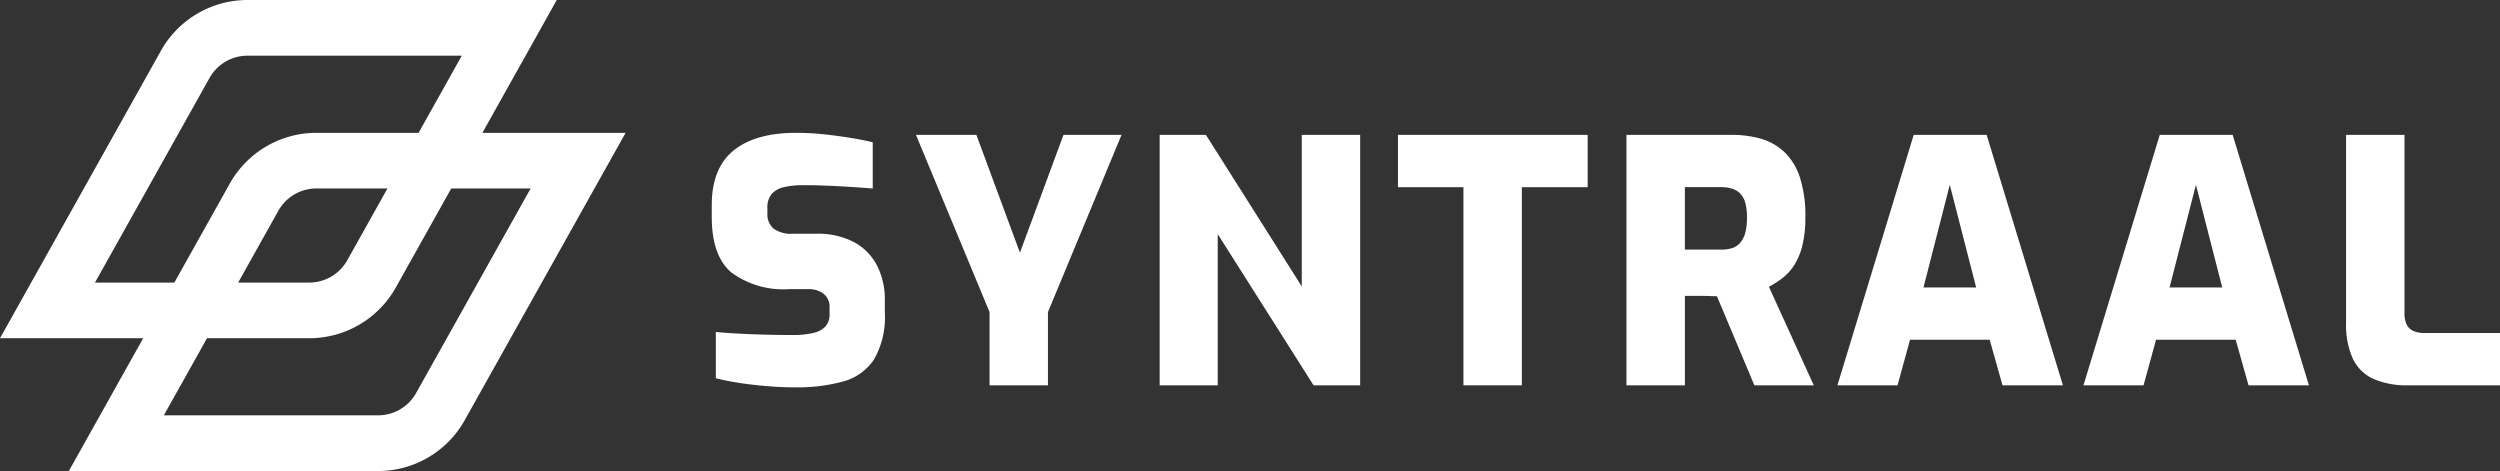 <?xml version="1.0" encoding="UTF-8"?> <svg xmlns="http://www.w3.org/2000/svg" xmlns:xlink="http://www.w3.org/1999/xlink" width="264.53" height="49.84" viewBox="0 0 264.53 49.84"><rect x="0" y="0" width="264.53" height="49.84" fill="#333333" stroke="none"/><defs><clipPath id="clip-path"><rect id="Rectangle_2284" data-name="Rectangle 2284" width="264.53" height="49.84" fill="#fff"></rect></clipPath></defs><g id="Group_4853" data-name="Group 4853" clip-path="url(#clip-path)"><path id="Path_5830" data-name="Path 5830" d="M81.726,40.528q-1.105,0-2.232-.07c-.749-.049-1.495-.115-2.231-.2s-1.441-.184-2.107-.3-1.286-.25-1.856-.393V34.671q1.143.107,2.534.179t2.839.106q1.448.037,2.734.037a9.843,9.843,0,0,0,2.125-.2,2.605,2.605,0,0,0,1.338-.678,1.855,1.855,0,0,0,.464-1.339V32.1a1.761,1.761,0,0,0-.624-1.464,2.52,2.52,0,0,0-1.625-.5H81.048a9.256,9.256,0,0,1-6.089-1.75q-2.091-1.749-2.091-5.892V21.242q0-3.893,2.3-5.767T81.763,13.6a27.741,27.741,0,0,1,3.035.161q1.463.16,2.785.375T89.9,14.6v4.892q-1.643-.141-3.679-.249t-3.714-.106a8.9,8.9,0,0,0-1.965.2,2.447,2.447,0,0,0-1.321.715,2.2,2.2,0,0,0-.465,1.517V22.1a1.99,1.99,0,0,0,.661,1.642,3.166,3.166,0,0,0,2.017.535h2.465a8.177,8.177,0,0,1,4.07.911,5.89,5.89,0,0,1,2.411,2.5,7.842,7.842,0,0,1,.8,3.591V32.6a8.93,8.93,0,0,1-1.16,5,5.733,5.733,0,0,1-3.286,2.321,18.378,18.378,0,0,1-5.019.607" transform="translate(2.445 0.457)" fill="#fff"></path><path id="Path_5831" data-name="Path 5831" d="M101.56,40.307V32.557L93.775,13.806h6.392l4.608,12.466,4.608-12.466h6.143L107.74,32.557v7.751Z" transform="translate(3.146 0.464)" fill="#fff"></path><path id="Path_5832" data-name="Path 5832" d="M118.724,40.307v-26.5h4.893L133.76,29.843V13.806h6.179v26.5H135.01l-10.143-16v16Z" transform="translate(3.983 0.464)" fill="#fff"></path><path id="Path_5833" data-name="Path 5833" d="M150.049,40.307V19.343H143.12V13.806h20.072v5.537h-6.964V40.307Z" transform="translate(4.801 0.464)" fill="#fff"></path><path id="Path_5834" data-name="Path 5834" d="M166.513,40.308v-26.5h11.144a11.053,11.053,0,0,1,3.089.41,6.06,6.06,0,0,1,2.465,1.393,6.512,6.512,0,0,1,1.642,2.66,13.017,13.017,0,0,1,.589,4.251,12.205,12.205,0,0,1-.321,3,6.927,6.927,0,0,1-.857,2.071,5.416,5.416,0,0,1-1.232,1.357,10.005,10.005,0,0,1-1.447.929l4.75,10.429h-6.286l-3.964-9.429c-.239,0-.506-.005-.8-.018s-.589-.019-.874-.019h-1.715v9.465Zm6.18-14.358h3.857a3.761,3.761,0,0,0,1.143-.16,1.885,1.885,0,0,0,.857-.572,2.678,2.678,0,0,0,.536-1.054,6.162,6.162,0,0,0,.178-1.606A5.8,5.8,0,0,0,179.086,21a2.238,2.238,0,0,0-.536-.982,2.1,2.1,0,0,0-.857-.518,3.728,3.728,0,0,0-1.143-.161h-3.857Z" transform="translate(5.586 0.464)" fill="#fff"></path><path id="Path_5835" data-name="Path 5835" d="M188.11,40.307l8.072-26.5H203.9l8.071,26.5h-6.392l-1.357-4.821h-8.429l-1.322,4.821Zm9.108-10.357h5.572L200,19.093Z" transform="translate(6.311 0.464)" fill="#fff"></path><path id="Path_5836" data-name="Path 5836" d="M213.3,40.307l8.072-26.5h7.714l8.071,26.5h-6.392l-1.357-4.821h-8.429l-1.322,4.821ZM222.41,29.95h5.572L225.2,19.093Z" transform="translate(7.156 0.464)" fill="#fff"></path><path id="Path_5837" data-name="Path 5837" d="M246.793,40.307a8.867,8.867,0,0,1-3.715-.678,4.437,4.437,0,0,1-2.179-2.143,8.661,8.661,0,0,1-.714-3.787V13.806h6.179V32.664a2.721,2.721,0,0,0,.233,1.214,1.416,1.416,0,0,0,.714.679,2.753,2.753,0,0,0,1.124.214h8.037v5.536Z" transform="translate(8.058 0.464)" fill="#fff"></path><path id="Path_5838" data-name="Path 5838" d="M48.863,5.891l-12.12,21.65A4.61,4.61,0,0,1,32.724,29.9H10.05L22.171,8.247a4.609,4.609,0,0,1,4.018-2.355ZM26.189,0A10.5,10.5,0,0,0,17.03,5.369L0,35.789H32.724a10.5,10.5,0,0,0,9.158-5.369L58.912,0Z" transform="translate(0 0)" fill="#fff"></path><path id="Path_5839" data-name="Path 5839" d="M55.911,19.486l-12.12,21.65a4.61,4.61,0,0,1-4.018,2.356H17.1l12.12-21.651a4.609,4.609,0,0,1,4.018-2.355ZM33.237,13.6a10.5,10.5,0,0,0-9.159,5.369L7.048,49.384H39.772a10.5,10.5,0,0,0,9.158-5.369L65.96,13.6Z" transform="translate(0.236 0.456)" fill="#fff"></path></g></svg> 
